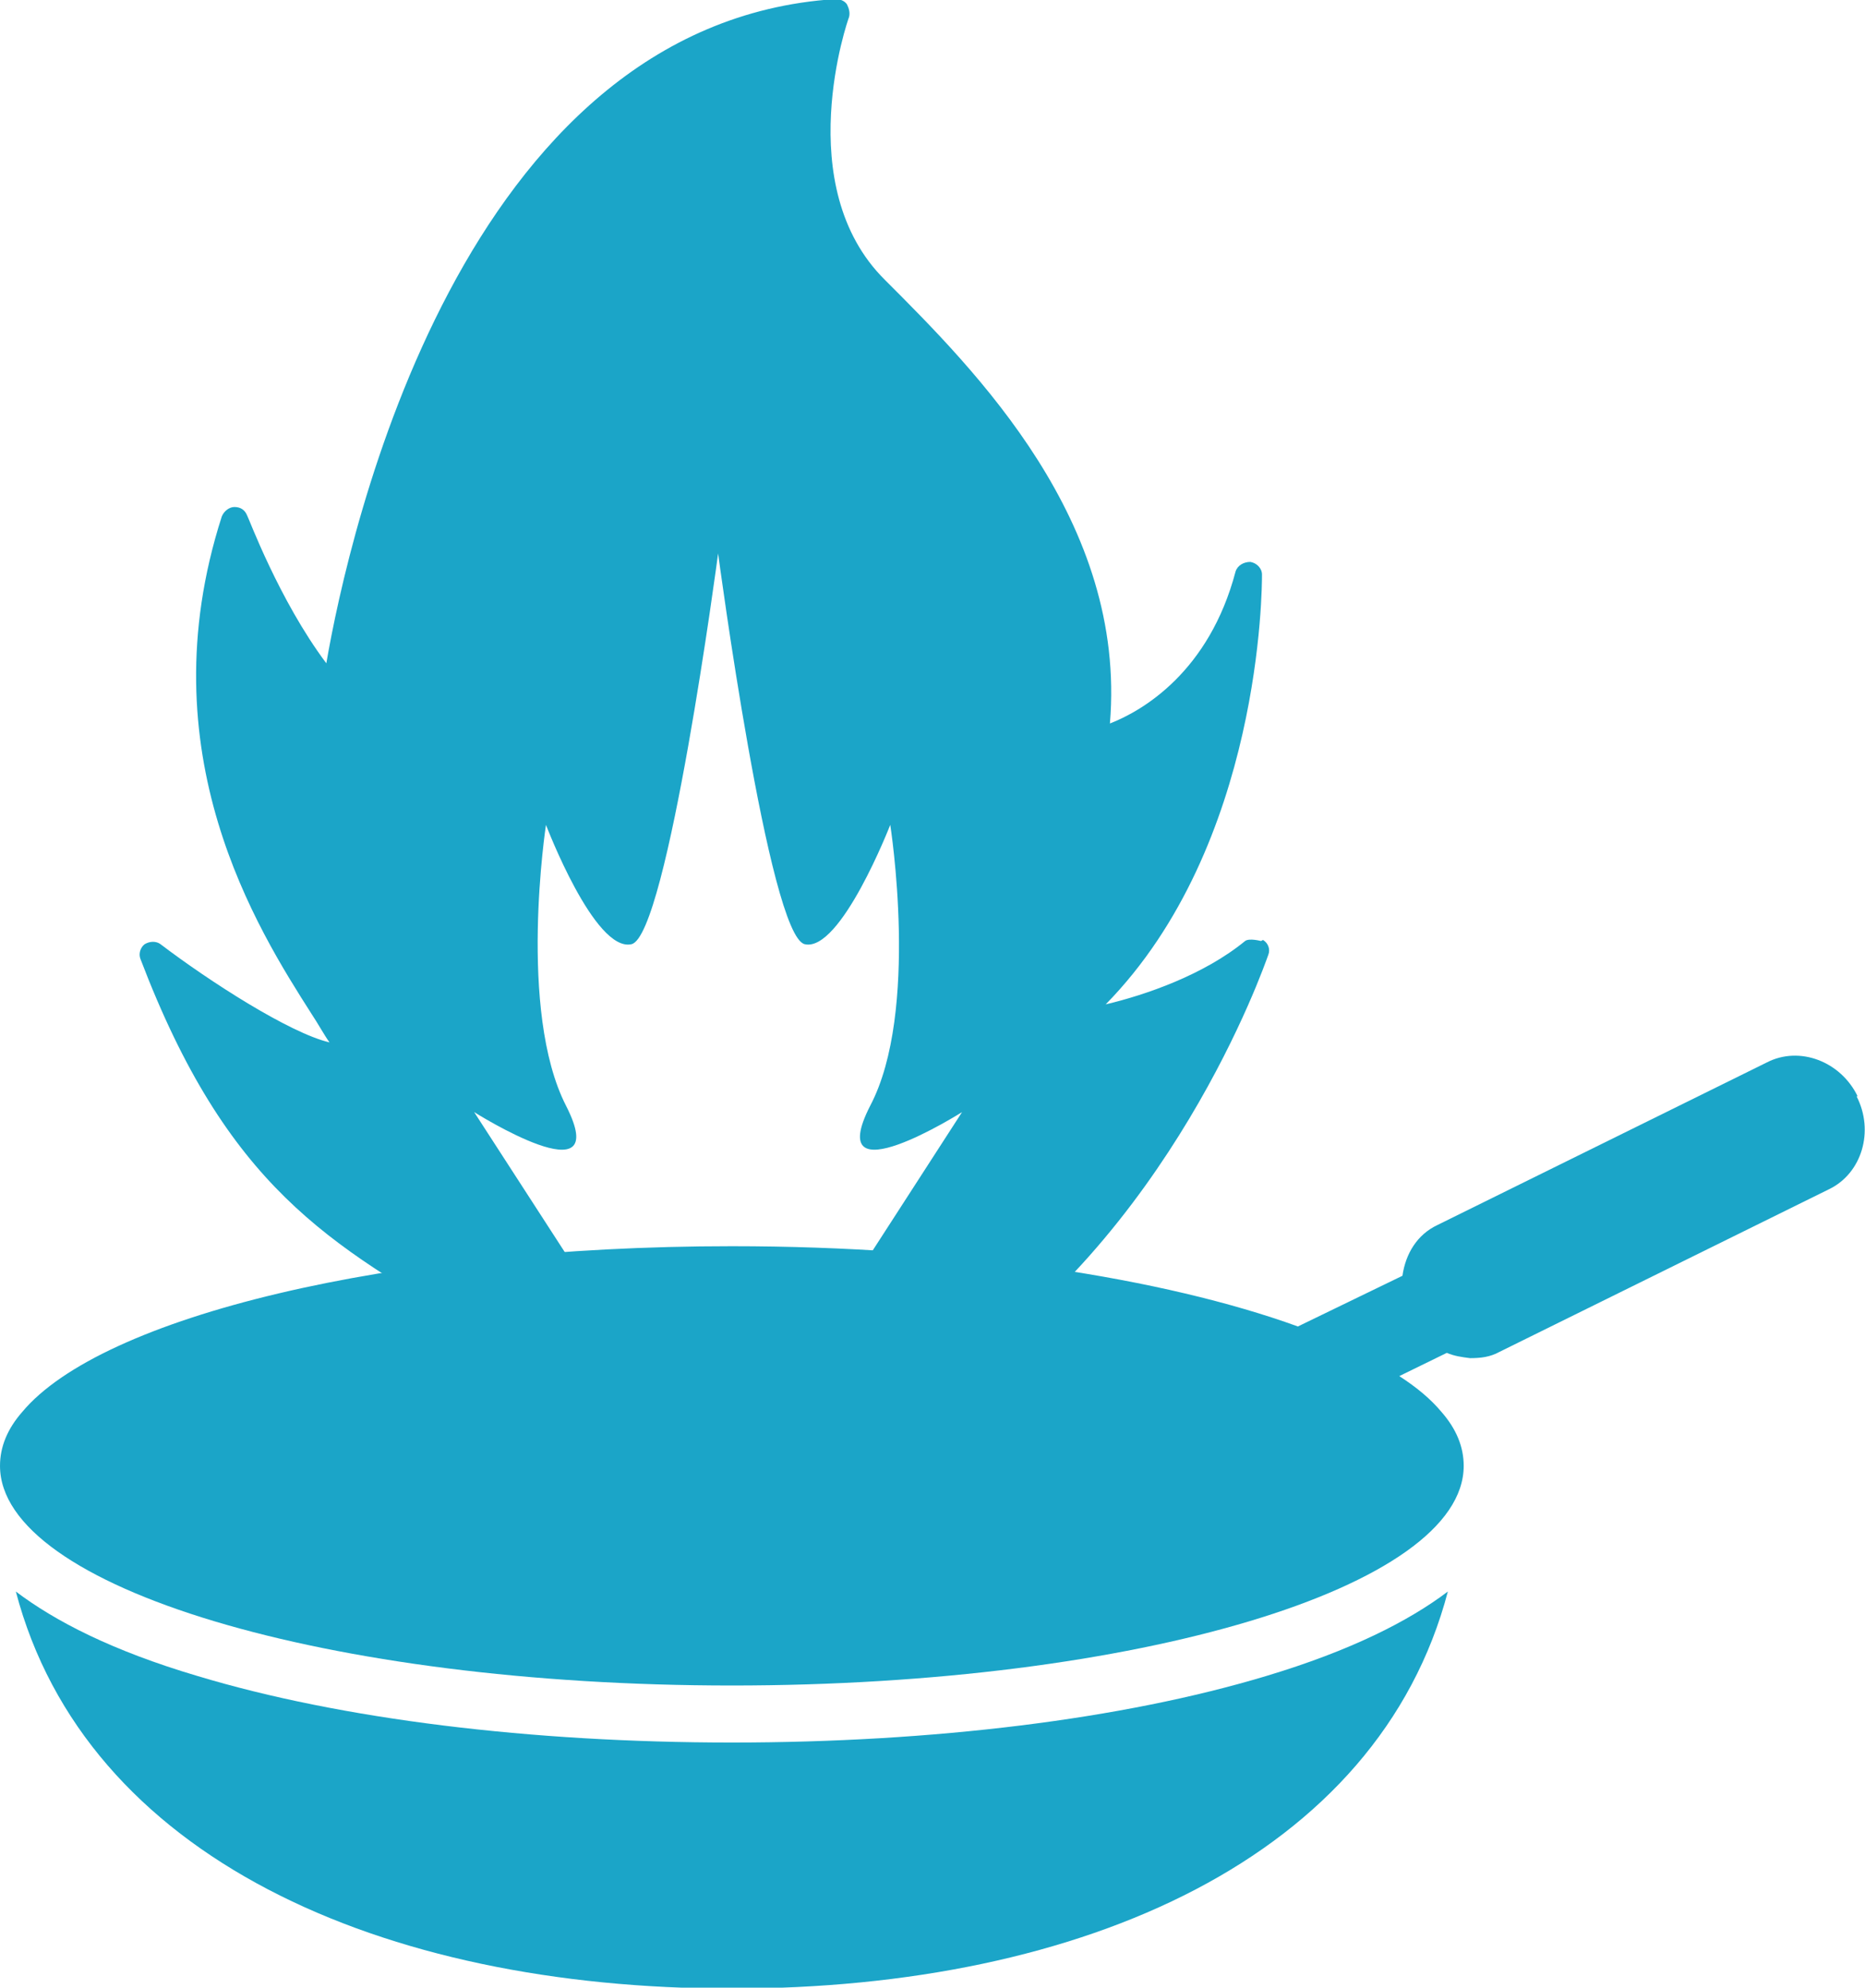 <?xml version="1.0" encoding="UTF-8"?><svg id="_レイヤー_2" xmlns="http://www.w3.org/2000/svg" width="6.23mm" height="6.64mm" viewBox="0 0 17.66 18.82"><g id="_文字"><path d="m6.93,16.5c-1.9,0-3.7-.22-5.06-.63-.81-.24-1.35-.52-1.72-.8.66,2.51,3.45,3.76,6.78,3.76s6.12-1.25,6.78-3.76c-.37.28-.92.56-1.72.8-1.36.41-3.16.63-5.06.63Z" style="fill:#1ba5c8;"/><path d="m17.59,10.38c-.16-.33-.55-.48-.86-.32l-3.12,1.54c-.19.09-.3.27-.33.48l-.33.16-.66.32c-1.27-.46-3.2-.76-5.36-.76-3.24,0-5.97.67-6.72,1.57-.14.16-.21.33-.21.51,0,1.15,3.1,2.08,6.93,2.08s6.93-.93,6.93-2.08c0-.18-.07-.35-.21-.51-.1-.12-.23-.23-.4-.34l.45-.22c.07.03.14.04.22.05.1,0,.19-.01.28-.06l3.12-1.54c.31-.15.43-.55.26-.88Z" style="fill:#1ba5c8;"/><path d="m11.94,8.91s-.11-.03-.15,0c-.39.32-.94.51-1.32.6,1.48-1.51,1.48-3.96,1.48-4.07,0-.06-.05-.11-.11-.12-.06,0-.12.03-.14.09-.25.95-.88,1.32-1.19,1.44.16-1.91-1.27-3.34-2.13-4.2-.9-.89-.35-2.47-.34-2.49.01-.04,0-.08-.02-.12-.02-.03-.06-.05-.11-.05C4.37.22,3.3,5.06,3.09,6.28c-.45-.6-.74-1.39-.75-1.4-.02-.05-.06-.08-.12-.08h0c-.05,0-.1.04-.12.09-.72,2.24.34,3.91.85,4.71.06.09.12.2.17.27-.38-.09-1.14-.58-1.6-.93-.04-.03-.1-.03-.15,0-.04.03-.06.09-.04.14.82,2.15,1.77,2.7,3.2,3.52.25.14.51.29.79.46.02.01.04.02.06.02h.76s-1.65-2.55-1.65-2.55c0,0,1.33.84.87-.06-.46-.9-.19-2.66-.19-2.66,0,0,.46,1.21.81,1.13.34-.08.82-3.7.82-3.7,0,0,.48,3.62.82,3.7.34.08.81-1.13.81-1.13,0,0,.28,1.77-.19,2.66-.46.9.87.06.87.06l-1.66,2.57h1.41s0,.01,0,.01c.02,0,.05,0,.07-.02,2.15-1.37,3.04-3.94,3.08-4.05.02-.05,0-.11-.05-.14Z" style="fill:#1ba5c8;"/></g></svg>